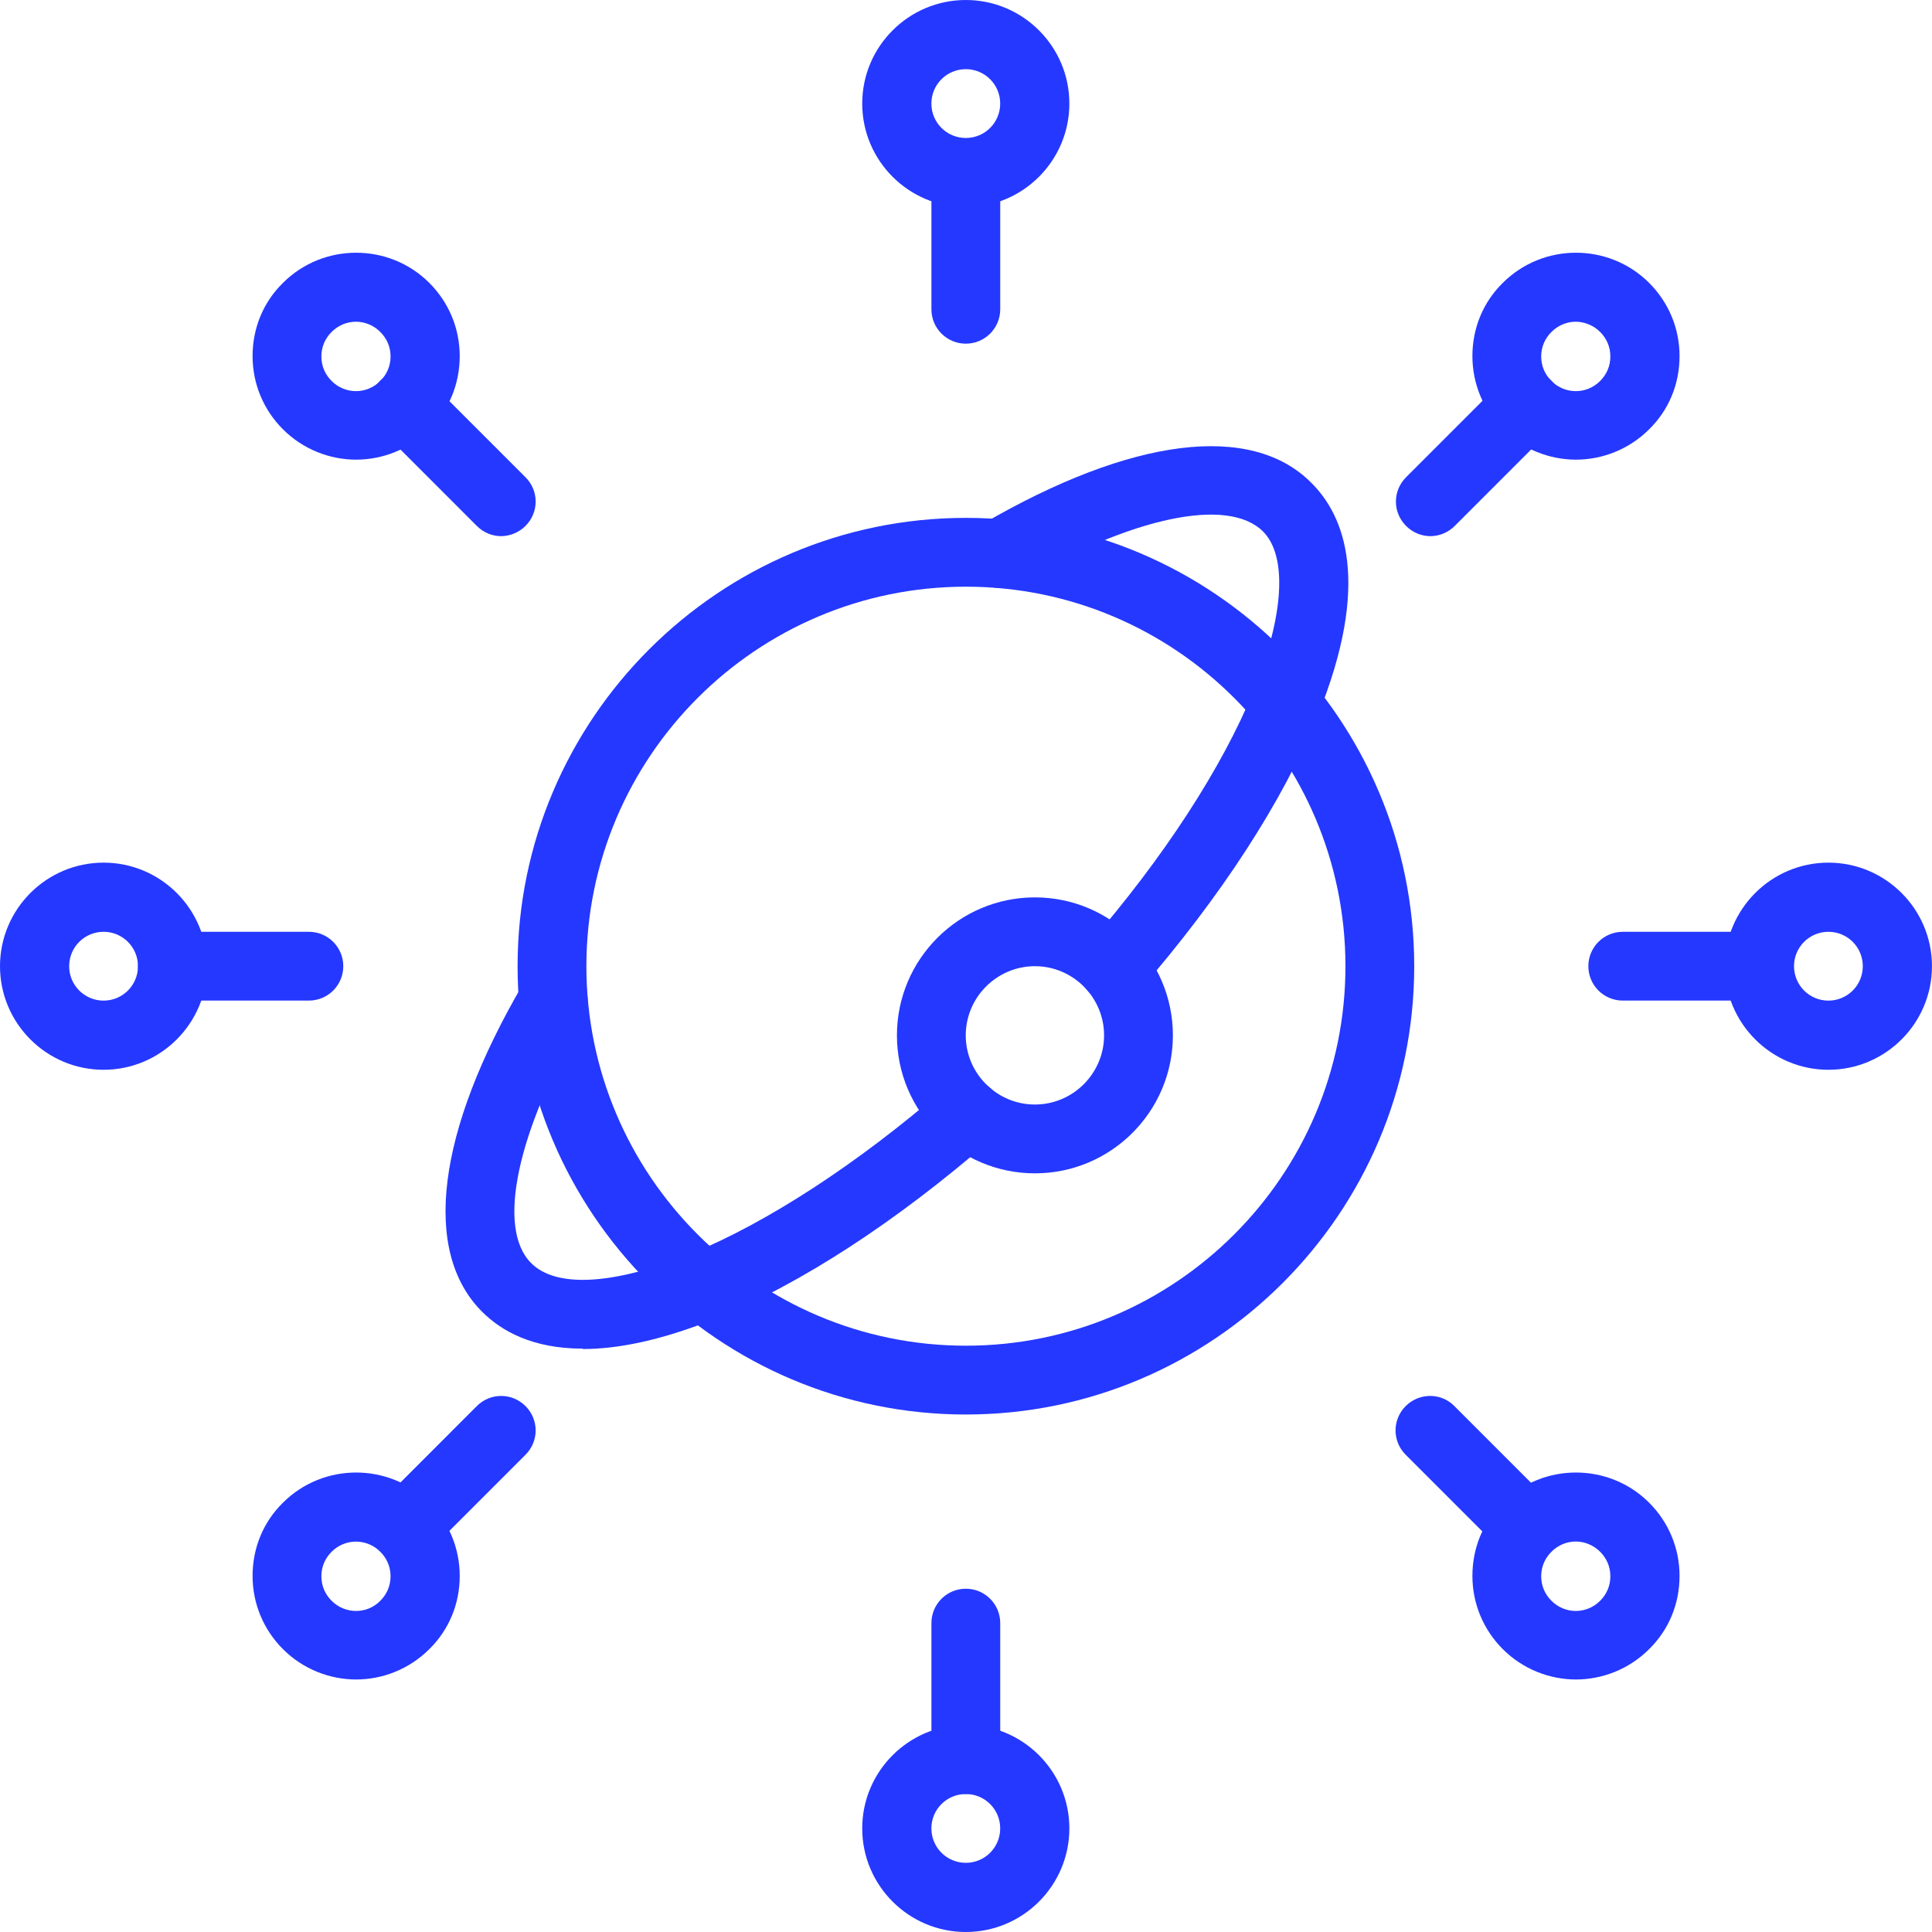 <svg width="60" height="60" viewBox="0 0 60 60" fill="none" xmlns="http://www.w3.org/2000/svg">
<path d="M29.997 43.929C22.314 43.929 16.074 37.678 16.074 30.006C16.074 22.334 22.325 16.083 29.997 16.083C37.669 16.083 43.92 22.334 43.92 30.006C43.92 37.678 37.669 43.929 29.997 43.929ZM29.997 18.22C23.496 18.22 18.211 23.505 18.211 30.006C18.211 36.507 23.496 41.792 29.997 41.792C36.499 41.792 41.784 36.507 41.784 30.006C41.784 23.505 36.499 18.22 29.997 18.22Z" fill="#2538FF"/>
<path d="M18.096 41.883C16.538 41.883 15.572 41.338 14.97 40.735C13.095 38.86 13.561 35.143 16.254 30.54C16.55 30.029 17.209 29.858 17.721 30.154C18.232 30.449 18.402 31.108 18.107 31.62C16.05 35.155 15.413 38.144 16.493 39.224C17.266 40.008 19.062 39.906 21.426 38.951C23.824 37.973 26.631 36.143 29.348 33.791C29.791 33.404 30.473 33.45 30.859 33.893C31.246 34.336 31.2 35.018 30.757 35.405C27.836 37.939 24.892 39.86 22.244 40.94C20.539 41.633 19.175 41.895 18.107 41.895L18.096 41.883Z" fill="#2538FF"/>
<path d="M34.585 31.131C34.335 31.131 34.085 31.04 33.88 30.87C33.437 30.483 33.392 29.801 33.778 29.358C36.131 26.653 37.961 23.834 38.938 21.436C39.881 19.106 39.984 17.265 39.222 16.503C38.131 15.424 35.153 16.049 31.607 18.117C31.096 18.413 30.436 18.242 30.141 17.731C29.845 17.219 30.016 16.56 30.527 16.265C35.142 13.582 38.858 13.116 40.722 14.992C41.745 16.003 42.609 18.083 40.916 22.243C39.836 24.891 37.926 27.835 35.392 30.756C35.176 30.995 34.88 31.12 34.585 31.12V31.131Z" fill="#2538FF"/>
<path d="M32.14 36.439C29.776 36.439 27.855 34.518 27.855 32.154C27.855 29.79 29.776 27.869 32.14 27.869C34.505 27.869 36.425 29.79 36.425 32.154C36.425 34.518 34.505 36.439 32.14 36.439ZM32.14 30.006C30.958 30.006 29.992 30.972 29.992 32.154C29.992 33.336 30.958 34.302 32.14 34.302C33.322 34.302 34.288 33.336 34.288 32.154C34.288 30.972 33.322 30.006 32.14 30.006Z" fill="#2538FF"/>
<path d="M29.994 6.433C28.221 6.433 26.777 4.99 26.777 3.217C26.777 1.443 28.221 0 29.994 0C31.767 0 33.21 1.443 33.21 3.217C33.21 4.99 31.767 6.433 29.994 6.433ZM29.994 2.148C29.403 2.148 28.925 2.626 28.925 3.217C28.925 3.808 29.403 4.285 29.994 4.285C30.585 4.285 31.062 3.808 31.062 3.217C31.062 2.626 30.585 2.148 29.994 2.148Z" fill="#2538FF"/>
<path d="M29.994 10.673C29.403 10.673 28.926 10.195 28.926 9.604V5.365C28.926 4.774 29.403 4.296 29.994 4.296C30.585 4.296 31.063 4.774 31.063 5.365V9.604C31.063 10.195 30.585 10.673 29.994 10.673Z" fill="#2538FF"/>
<path d="M48.943 14.275C48.125 14.275 47.295 13.957 46.67 13.332C46.068 12.73 45.727 11.923 45.727 11.059C45.727 10.195 46.056 9.388 46.67 8.786C47.92 7.536 49.966 7.536 51.216 8.786C51.819 9.388 52.16 10.195 52.16 11.059C52.16 11.923 51.83 12.73 51.216 13.332C50.591 13.957 49.761 14.275 48.943 14.275ZM48.943 9.991C48.67 9.991 48.398 10.093 48.182 10.309C47.977 10.513 47.863 10.775 47.863 11.07C47.863 11.366 47.977 11.627 48.182 11.832C48.602 12.252 49.273 12.252 49.693 11.832C49.898 11.627 50.011 11.366 50.011 11.07C50.011 10.775 49.898 10.513 49.693 10.309C49.489 10.104 49.205 9.991 48.932 9.991H48.943Z" fill="#2538FF"/>
<path d="M44.428 16.651C44.156 16.651 43.883 16.549 43.667 16.333C43.246 15.912 43.246 15.242 43.667 14.821L46.667 11.821C47.088 11.4 47.759 11.4 48.179 11.821C48.6 12.241 48.6 12.912 48.179 13.332L45.179 16.333C44.974 16.538 44.701 16.651 44.417 16.651H44.428Z" fill="#2538FF"/>
<path d="M56.783 33.223C55.01 33.223 53.566 31.779 53.566 30.006C53.566 28.233 55.01 26.79 56.783 26.79C58.556 26.79 59.999 28.233 59.999 30.006C59.999 31.779 58.556 33.223 56.783 33.223ZM56.783 28.938C56.192 28.938 55.715 29.415 55.715 30.006C55.715 30.597 56.192 31.075 56.783 31.075C57.374 31.075 57.851 30.597 57.851 30.006C57.851 29.415 57.374 28.938 56.783 28.938Z" fill="#2538FF"/>
<path d="M54.636 31.074H50.397C49.806 31.074 49.328 30.597 49.328 30.006C49.328 29.415 49.806 28.938 50.397 28.938H54.636C55.227 28.938 55.704 29.415 55.704 30.006C55.704 30.597 55.227 31.074 54.636 31.074Z" fill="#2538FF"/>
<path d="M48.943 52.158C48.125 52.158 47.295 51.84 46.67 51.215C46.068 50.612 45.727 49.805 45.727 48.941C45.727 48.078 46.056 47.27 46.67 46.668C47.92 45.418 49.966 45.418 51.216 46.668C51.819 47.27 52.16 48.078 52.16 48.941C52.16 49.805 51.83 50.612 51.216 51.215C50.591 51.84 49.761 52.158 48.943 52.158ZM48.943 47.873C48.67 47.873 48.398 47.975 48.182 48.191C47.977 48.396 47.863 48.657 47.863 48.953C47.863 49.248 47.977 49.51 48.182 49.714C48.602 50.135 49.273 50.135 49.693 49.714C49.898 49.51 50.011 49.248 50.011 48.953C50.011 48.657 49.898 48.396 49.693 48.191C49.489 47.987 49.216 47.873 48.932 47.873H48.943Z" fill="#2538FF"/>
<path d="M47.417 48.498C47.145 48.498 46.872 48.396 46.656 48.18L43.655 45.179C43.235 44.759 43.235 44.088 43.655 43.667C44.076 43.247 44.758 43.247 45.167 43.667L48.167 46.668C48.588 47.089 48.588 47.759 48.167 48.18C47.963 48.384 47.679 48.498 47.406 48.498H47.417Z" fill="#2538FF"/>
<path d="M29.994 60C28.221 60 26.777 58.556 26.777 56.783C26.777 55.01 28.221 53.567 29.994 53.567C31.767 53.567 33.21 55.01 33.21 56.783C33.21 58.556 31.767 60 29.994 60ZM29.994 55.715C29.403 55.715 28.925 56.192 28.925 56.783C28.925 57.374 29.403 57.852 29.994 57.852C30.585 57.852 31.062 57.374 31.062 56.783C31.062 56.192 30.585 55.715 29.994 55.715Z" fill="#2538FF"/>
<path d="M29.994 55.715C29.403 55.715 28.926 55.238 28.926 54.647V50.407C28.926 49.816 29.403 49.339 29.994 49.339C30.585 49.339 31.063 49.816 31.063 50.407V54.647C31.063 55.238 30.585 55.715 29.994 55.715Z" fill="#2538FF"/>
<path d="M11.06 52.158C10.242 52.158 9.412 51.84 8.787 51.215C8.185 50.612 7.844 49.805 7.844 48.941C7.844 48.078 8.173 47.27 8.787 46.668C10.037 45.418 12.083 45.418 13.333 46.668C13.936 47.27 14.277 48.078 14.277 48.941C14.277 49.805 13.947 50.612 13.333 51.215C12.708 51.84 11.879 52.158 11.06 52.158ZM10.299 48.191C10.094 48.396 9.981 48.657 9.981 48.953C9.981 49.248 10.094 49.51 10.299 49.714C10.719 50.135 11.401 50.135 11.81 49.714C12.015 49.51 12.129 49.248 12.129 48.953C12.129 48.657 12.015 48.396 11.81 48.191C11.39 47.771 10.719 47.771 10.299 48.191Z" fill="#2538FF"/>
<path d="M12.569 48.498C12.296 48.498 12.024 48.396 11.808 48.18C11.387 47.759 11.387 47.089 11.808 46.668L14.808 43.667C15.229 43.247 15.899 43.247 16.32 43.667C16.74 44.088 16.74 44.759 16.32 45.179L13.319 48.18C13.115 48.384 12.842 48.498 12.558 48.498H12.569Z" fill="#2538FF"/>
<path d="M3.217 33.223C1.443 33.223 0 31.779 0 30.006C0 28.233 1.443 26.79 3.217 26.79C4.99 26.79 6.433 28.233 6.433 30.006C6.433 31.779 4.99 33.223 3.217 33.223ZM3.217 28.938C2.626 28.938 2.148 29.415 2.148 30.006C2.148 30.597 2.626 31.075 3.217 31.075C3.808 31.075 4.285 30.597 4.285 30.006C4.285 29.415 3.808 28.938 3.217 28.938Z" fill="#2538FF"/>
<path d="M9.593 31.074H5.354C4.763 31.074 4.285 30.597 4.285 30.006C4.285 29.415 4.763 28.938 5.354 28.938H9.593C10.184 28.938 10.661 29.415 10.661 30.006C10.661 30.597 10.184 31.074 9.593 31.074Z" fill="#2538FF"/>
<path d="M11.06 14.275C10.242 14.275 9.412 13.957 8.787 13.332C8.185 12.73 7.844 11.923 7.844 11.059C7.844 10.195 8.173 9.388 8.787 8.786C10.037 7.536 12.083 7.536 13.333 8.786C13.936 9.388 14.277 10.195 14.277 11.059C14.277 11.923 13.947 12.73 13.333 13.332C12.708 13.957 11.879 14.275 11.06 14.275ZM11.06 9.991C10.787 9.991 10.515 10.093 10.299 10.309C10.094 10.513 9.981 10.775 9.981 11.07C9.981 11.366 10.094 11.627 10.299 11.832C10.719 12.252 11.39 12.252 11.81 11.832C12.015 11.627 12.129 11.366 12.129 11.07C12.129 10.775 12.015 10.513 11.81 10.309C11.606 10.104 11.333 9.991 11.049 9.991H11.06Z" fill="#2538FF"/>
<path d="M15.57 16.651C15.297 16.651 15.024 16.549 14.808 16.333L11.808 13.332C11.387 12.912 11.387 12.241 11.808 11.821C12.228 11.4 12.91 11.4 13.319 11.821L16.32 14.821C16.74 15.242 16.74 15.912 16.32 16.333C16.115 16.538 15.831 16.651 15.558 16.651H15.57Z" fill="#2538FF"/>
</svg>
